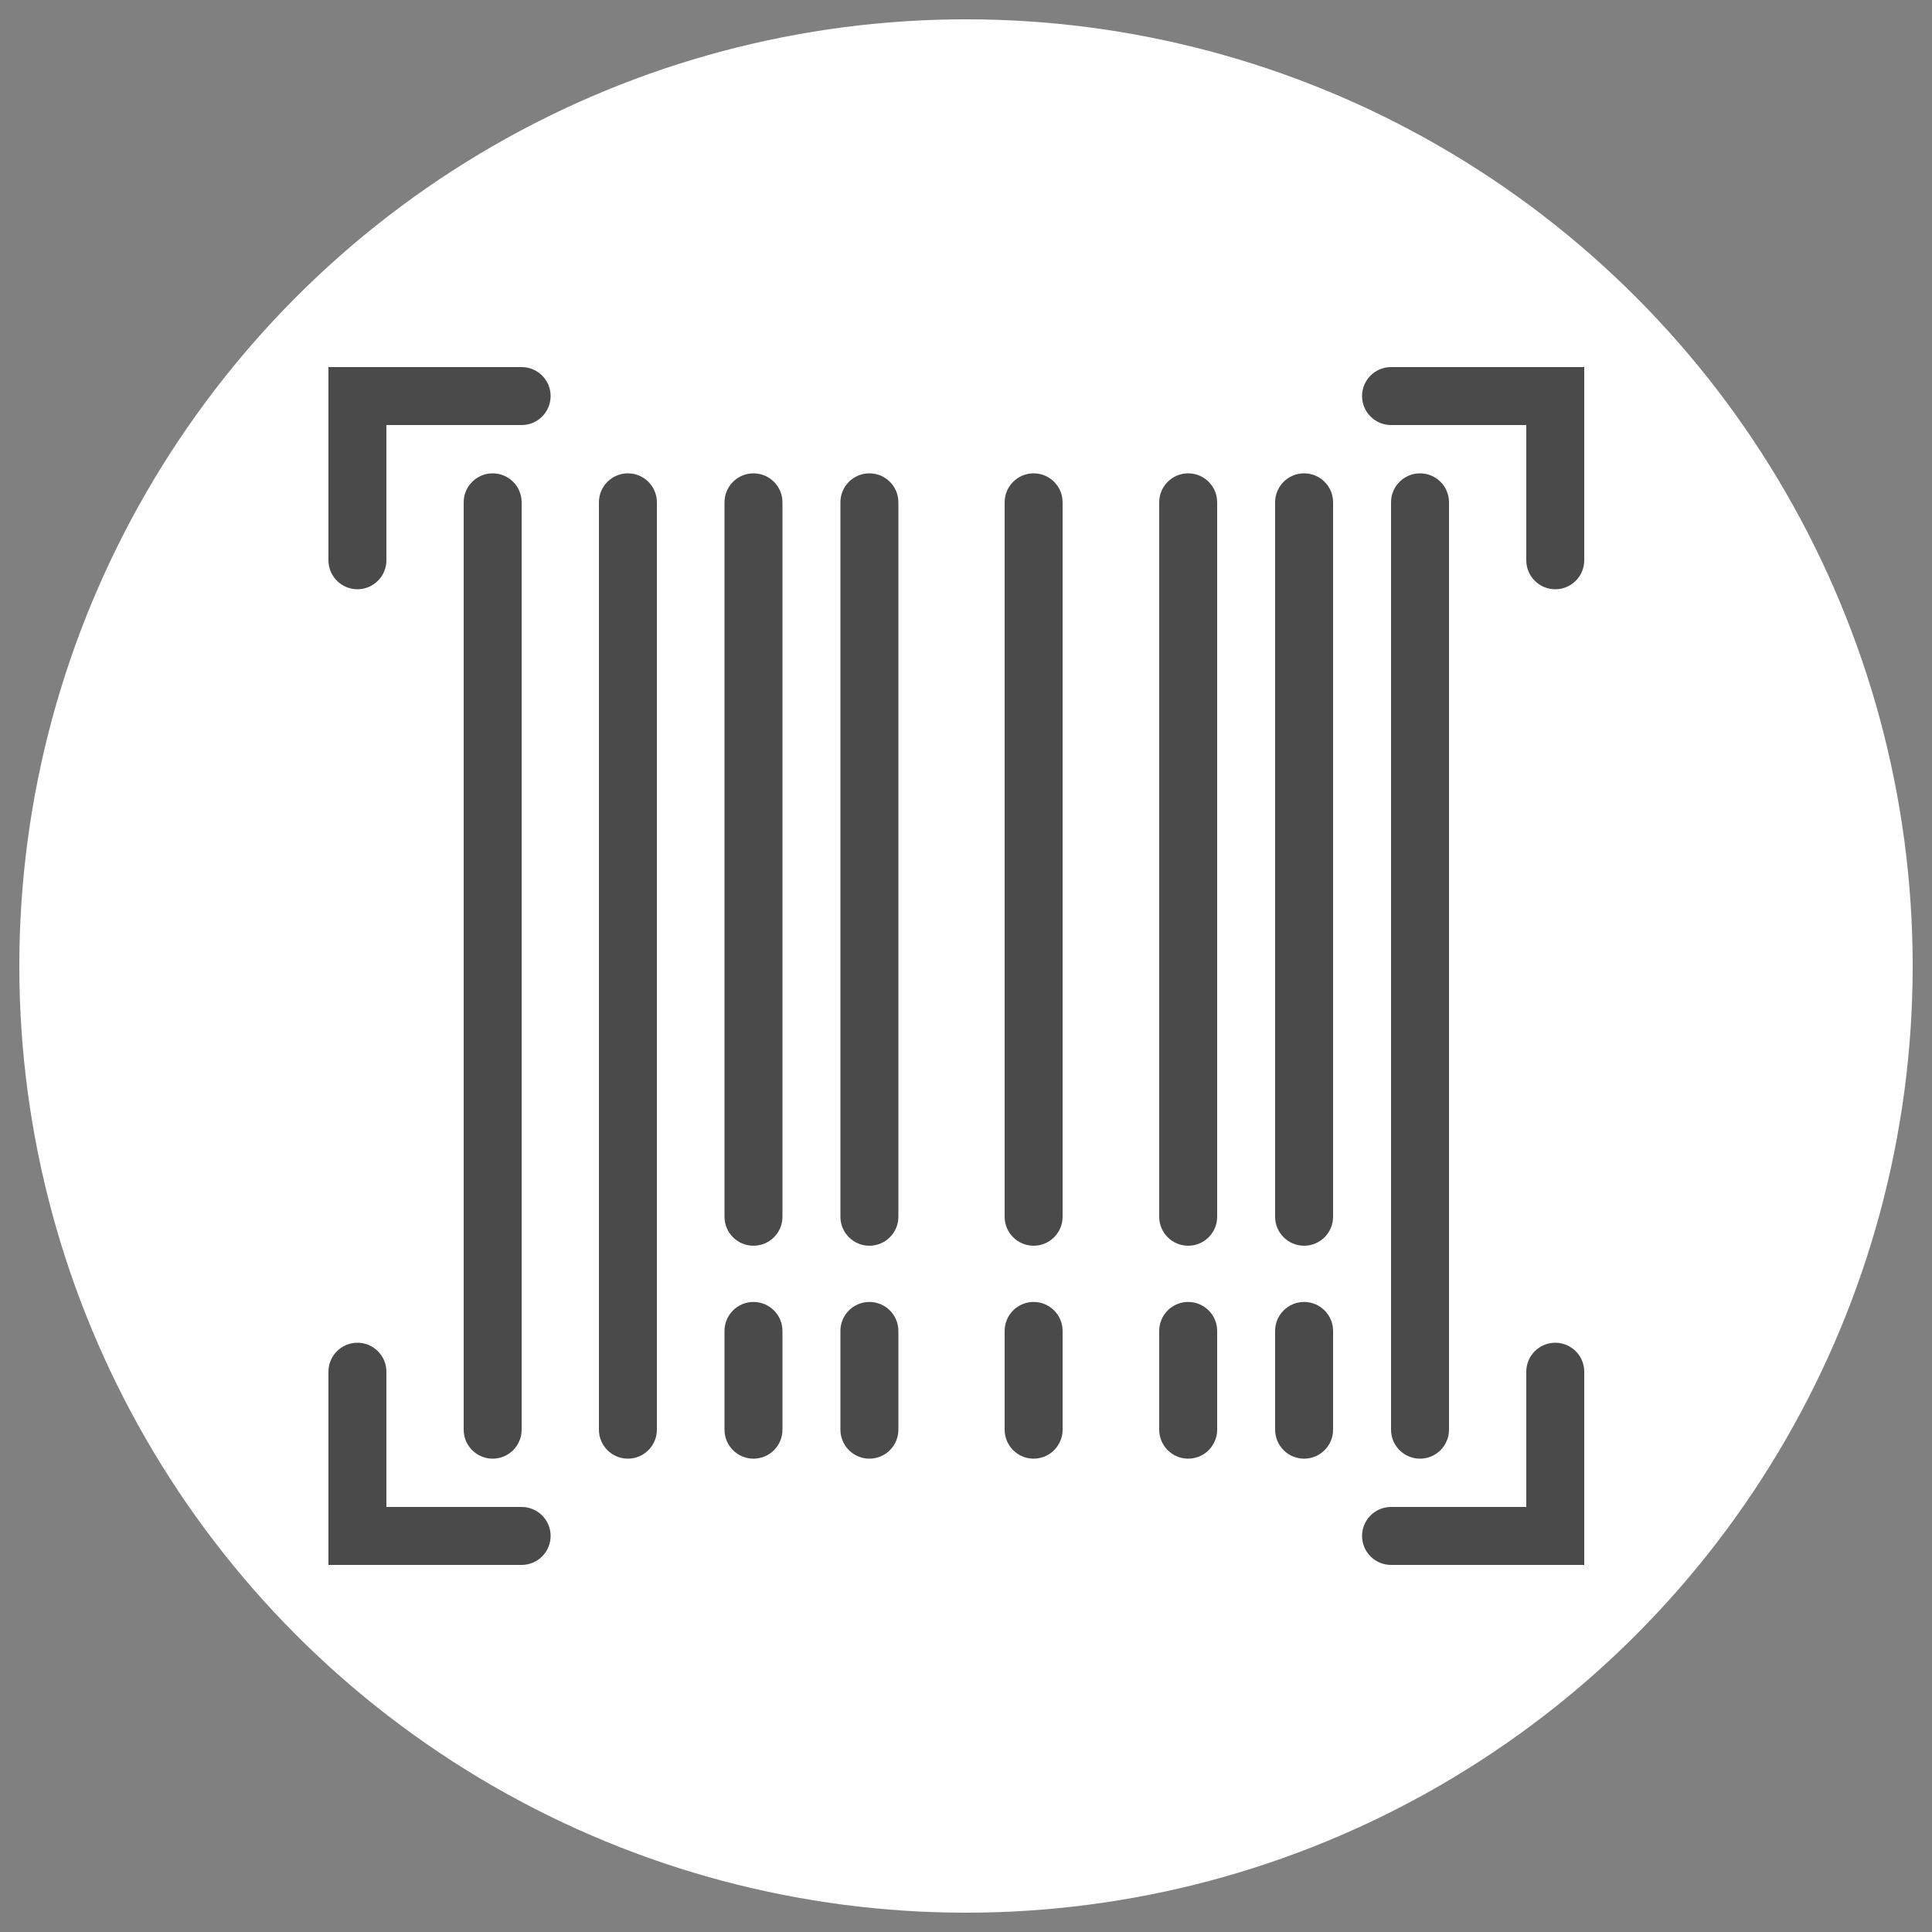 <?xml version="1.0" encoding="iso-8859-1"?>
<!-- Generator: Adobe Illustrator 16.0.0, SVG Export Plug-In . SVG Version: 6.00 Build 0)  -->
<!DOCTYPE svg PUBLIC "-//W3C//DTD SVG 1.1//EN" "http://www.w3.org/Graphics/SVG/1.1/DTD/svg11.dtd">
<svg version="1.1" id="Layer_1" xmlns="http://www.w3.org/2000/svg" xmlns:xlink="http://www.w3.org/1999/xlink" x="0px" y="0px"
	 width="100px" height="100px" viewBox="0 0 100 100" style="enable-background:new 0 0 100 100;" xml:space="preserve">
<rect x="0" y="0" width="100" height="100" fill="#808080" stroke="none"/>
<g>
	<defs>
		<rect id="SVGID_3_" x="-863.045" y="-3009.512" width="1440" height="5944"/>
	</defs>
	<clipPath id="SVGID_2_">
		<use xlink:href="#SVGID_3_"  style="overflow:visible;"/>
	</clipPath>
</g>
<circle style="fill:#FFFFFF;" cx="50" cy="50" r="49"/>
<g>
	<g>
		<line style="fill:#FFFFFF;" x1="25" y1="26" x2="25" y2="74"/>
		<path style="fill:#4A4A4A;" d="M25.5,75.5c-0.828,0-1.5-0.672-1.5-1.5V26c0-0.828,0.672-1.5,1.5-1.5S27,25.172,27,26v48
			C27,74.828,26.328,75.5,25.5,75.5z"/>
	</g>
	<g>
		<line style="fill:#FFFFFF;" x1="32" y1="26" x2="32" y2="74"/>
		<path style="fill:#4A4A4A;" d="M32.5,75.5c-0.828,0-1.5-0.672-1.5-1.5V26c0-0.828,0.672-1.5,1.5-1.5S34,25.172,34,26v48
			C34,74.828,33.328,75.5,32.5,75.5z"/>
	</g>
	<g>
		<path style="fill:#FFFFFF;" d="M39,68.889c0,2.037,0,3.074,0,5.111"/>
		<path style="fill:#4A4A4A;" d="M39,75.5c-0.828,0-1.5-0.672-1.5-1.5v-5.111c0-0.828,0.672-1.5,1.5-1.5s1.5,0.672,1.5,1.5V74
			C40.5,74.828,39.828,75.5,39,75.5z"/>
	</g>
	<g>
		<path style="fill:#FFFFFF;" d="M39,26c0,12.326,0,24.653,0,36.979"/>
		<path style="fill:#4A4A4A;" d="M39,64.479c-0.828,0-1.5-0.672-1.5-1.5V26c0-0.828,0.672-1.5,1.5-1.5s1.5,0.672,1.5,1.5v36.979
			C40.5,63.808,39.828,64.479,39,64.479z"/>
	</g>
	<g>
		<path style="fill:#FFFFFF;" d="M45,68.889c0,2.037,0,3.074,0,5.111"/>
		<path style="fill:#4A4A4A;" d="M45,75.5c-0.828,0-1.5-0.672-1.5-1.5v-5.111c0-0.828,0.672-1.5,1.5-1.5s1.5,0.672,1.5,1.5V74
			C46.5,74.828,45.828,75.5,45,75.5z"/>
	</g>
	<g>
		<path style="fill:#FFFFFF;" d="M45,26c0,12.326,0,24.653,0,36.979"/>
		<path style="fill:#4A4A4A;" d="M45,64.479c-0.828,0-1.5-0.672-1.5-1.5V26c0-0.828,0.672-1.5,1.5-1.5s1.5,0.672,1.5,1.5v36.979
			C46.5,63.808,45.828,64.479,45,64.479z"/>
	</g>
	<g>
		<path style="fill:#FFFFFF;" d="M53.5,68.889c0,2.037,0,3.074,0,5.111"/>
		<path style="fill:#4A4A4A;" d="M53.5,75.5c-0.828,0-1.5-0.672-1.5-1.5v-5.111c0-0.828,0.672-1.5,1.5-1.5s1.5,0.672,1.5,1.5V74
			C55,74.828,54.328,75.5,53.5,75.5z"/>
	</g>
	<g>
		<path style="fill:#FFFFFF;" d="M53.5,26c0,12.326,0,24.653,0,36.979"/>
		<path style="fill:#4A4A4A;" d="M53.5,64.479c-0.828,0-1.5-0.672-1.5-1.5V26c0-0.828,0.672-1.5,1.5-1.5S55,25.172,55,26v36.979
			C55,63.808,54.328,64.479,53.5,64.479z"/>
	</g>
	<g>
		<path style="fill:#FFFFFF;" d="M61.5,68.889c0,2.037,0,3.074,0,5.111"/>
		<path style="fill:#4A4A4A;" d="M61.5,75.5c-0.828,0-1.5-0.672-1.5-1.5v-5.111c0-0.828,0.672-1.5,1.5-1.5s1.5,0.672,1.5,1.5V74
			C63,74.828,62.328,75.5,61.5,75.5z"/>
	</g>
	<g>
		<path style="fill:#FFFFFF;" d="M61.5,26c0,12.326,0,24.653,0,36.979"/>
		<path style="fill:#4A4A4A;" d="M61.5,64.479c-0.828,0-1.5-0.672-1.5-1.5V26c0-0.828,0.672-1.5,1.5-1.5S63,25.172,63,26v36.979
			C63,63.808,62.328,64.479,61.5,64.479z"/>
	</g>
	<g>
		<path style="fill:#FFFFFF;" d="M67.5,68.889c0,2.037,0,3.074,0,5.111"/>
		<path style="fill:#4A4A4A;" d="M67.5,75.5c-0.828,0-1.5-0.672-1.5-1.5v-5.111c0-0.828,0.672-1.5,1.5-1.5s1.5,0.672,1.5,1.5V74
			C69,74.828,68.328,75.5,67.5,75.5z"/>
	</g>
	<g>
		<path style="fill:#FFFFFF;" d="M67.5,26c0,12.326,0,24.653,0,36.979"/>
		<path style="fill:#4A4A4A;" d="M67.5,64.479c-0.828,0-1.5-0.672-1.5-1.5V26c0-0.828,0.672-1.5,1.5-1.5S69,25.172,69,26v36.979
			C69,63.808,68.328,64.479,67.5,64.479z"/>
	</g>
	<g>
		<line style="fill:#FFFFFF;" x1="73" y1="26" x2="73" y2="74"/>
		<path style="fill:#4A4A4A;" d="M73.5,75.5c-0.828,0-1.5-0.672-1.5-1.5V26c0-0.828,0.672-1.5,1.5-1.5S75,25.172,75,26v48
			C75,74.828,74.328,75.5,73.5,75.5z"/>
	</g>
	<g>
		<path style="fill:#4A4A4A;" d="M18.5,30.5c-0.828,0-1.5-0.672-1.5-1.5V19h10c0.828,0,1.5,0.672,1.5,1.5S27.828,22,27,22h-7v7
			C20,29.828,19.328,30.5,18.5,30.5z"/>
	</g>
	<g>
		<path style="fill:#4A4A4A;" d="M80.5,30.5c-0.828,0-1.5-0.672-1.5-1.5v-7h-7c-0.828,0-1.5-0.672-1.5-1.5S71.172,19,72,19h10v10
			C82,29.828,81.328,30.5,80.5,30.5z"/>
	</g>
	<g>
		<path style="fill:#4A4A4A;" d="M27,81H17V71c0-0.828,0.672-1.5,1.5-1.5S20,70.172,20,71v7h7c0.828,0,1.5,0.672,1.5,1.5
			S27.828,81,27,81z"/>
	</g>
	<g>
		<path style="fill:#4A4A4A;" d="M82,81H72c-0.828,0-1.5-0.672-1.5-1.5S71.172,78,72,78h7v-7c0-0.828,0.672-1.5,1.5-1.5
			S82,70.172,82,71V81z"/>
	</g>
</g>
</svg>
